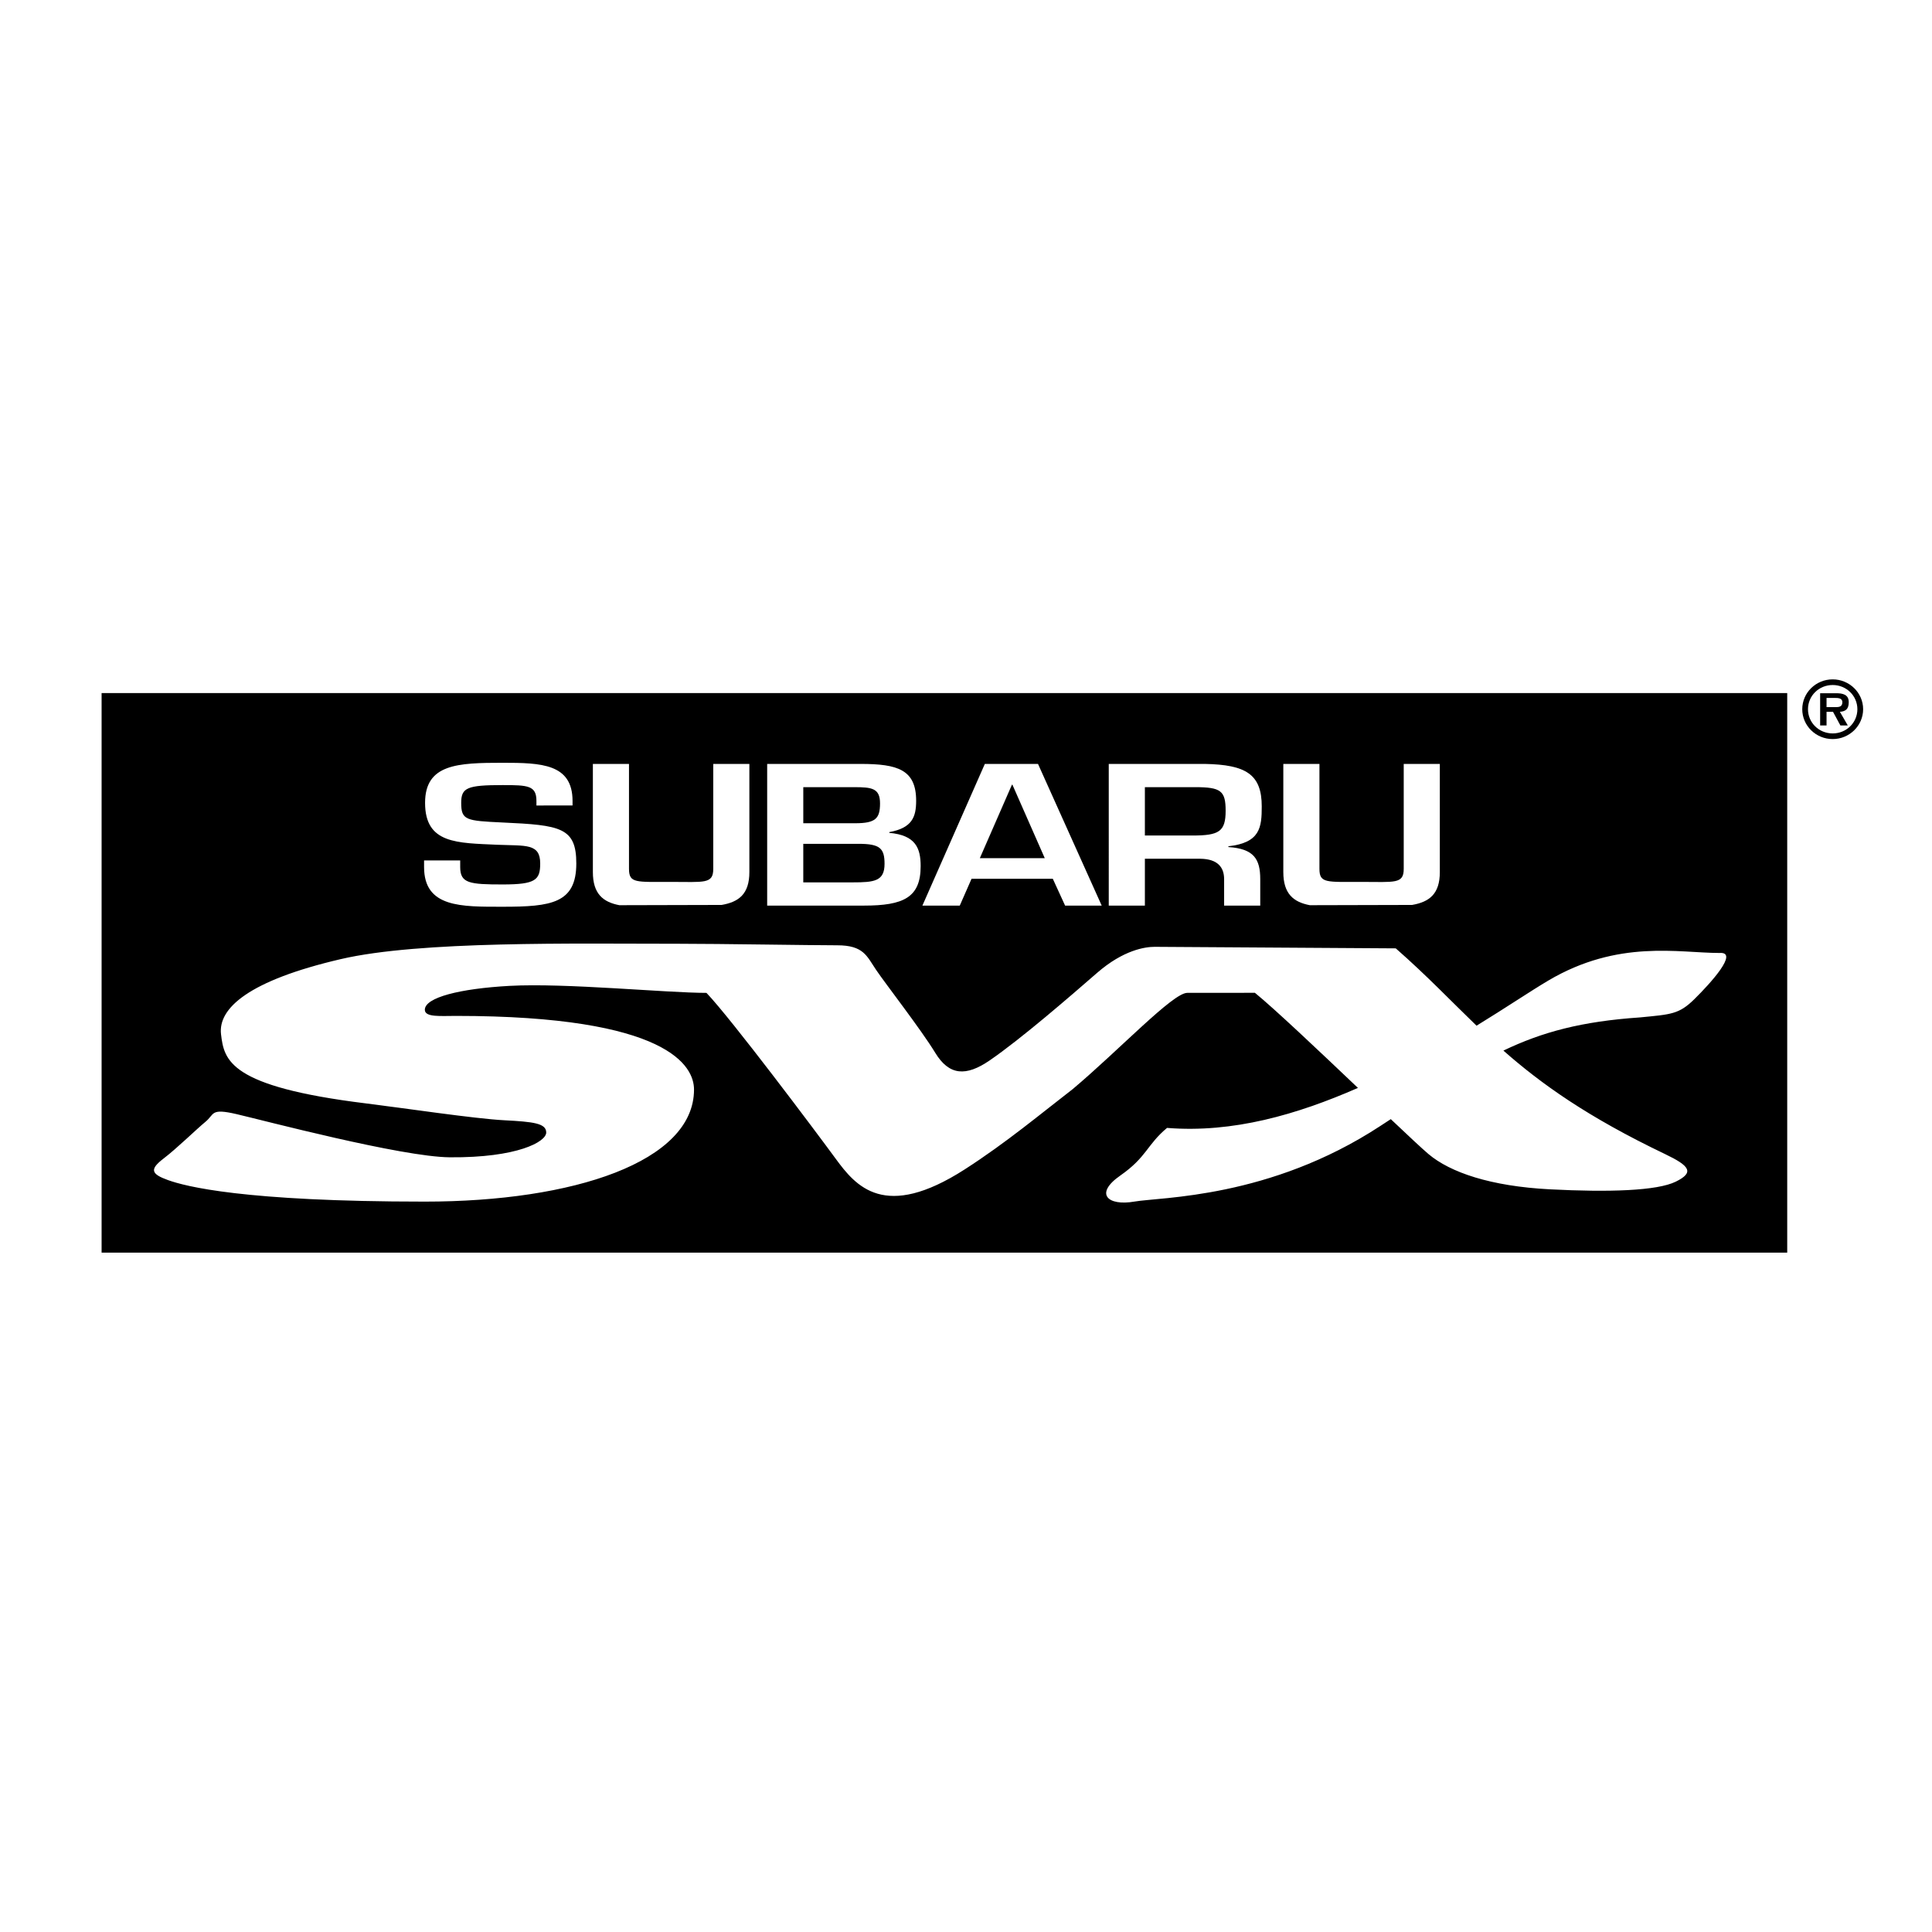 <svg xmlns="http://www.w3.org/2000/svg" width="2500" height="2500" viewBox="0 0 192.756 192.756"><g fill-rule="evenodd" clip-rule="evenodd"><path fill="#fff" d="M0 0h192.756v192.756H0V0z"/><path d="M178.311 124.975V69.148H10.137v55.827h168.174z"/><path d="M169.061 99.672c1.553-1.531 4.502-4.748 2.484-4.594-4.037 0-10.09-1.378-17.076 2.756-1.748 1.033-4.24 2.715-7.154 4.5-2.557-2.465-4.943-4.984-8.059-7.716 0 0-23.131-.153-24.062-.153s-3.105.306-5.744 2.604c-2.639 2.297-7.566 6.572-10.711 8.729-2.35 1.611-4.036 1.531-5.433-.766s-4.968-6.891-5.899-8.27c-.932-1.378-1.242-2.45-3.881-2.45s-11.643-.153-15.834-.153c-10.401 0-25.802-.304-33.687 1.531-9.185 2.138-12.264 4.9-11.953 7.503s.81 5.211 14.437 6.891c3.726.459 10.867 1.531 13.816 1.684 2.95.154 4.191.307 4.191 1.225 0 .92-2.872 2.527-9.625 2.471-4.812-.041-18.628-3.695-21.268-4.307-2.639-.613-2.173 0-3.105.766-.931.766-2.794 2.604-4.191 3.674-1.397 1.072-1.242 1.531.465 2.145 1.708.611 7.451 2.143 25.614 2.143 14.85 0 26.856-3.98 26.856-11.178 0-2.297-2.484-7.35-23.751-7.35-1.553 0-3.105.152-3.105-.611 0-1.227 3.488-2.111 8.451-2.385 5.588-.305 15.611.699 19.647.699 2.484 2.604 10.867 13.781 12.885 16.537 2.018 2.756 4.871 6.221 12.884 1.072 4.136-2.658 7.634-5.59 10.771-8.008 4.629-3.893 9.99-9.607 11.428-9.602l6.75-.006c1.967 1.604 6.365 5.766 10.279 9.488-6.092 2.67-12.471 4.516-19.047 3.992-2.018 1.686-2.018 2.91-4.658 4.748-2.639 1.836-1.24 3.062 1.398 2.602 2.639-.459 13.486-.305 24.527-7.535l1.057-.691c1.748 1.656 3.135 2.955 3.756 3.48 2.174 1.838 6.209 3.215 12.107 3.521 5.9.307 10.713.154 12.574-.766 1.863-.918 1.412-1.561-1.086-2.756-7.73-3.697-12.357-7.006-16.115-10.318 3.865-1.855 7.816-2.916 13.631-3.311 3.107-.304 3.883-.304 5.436-1.835zM45.914 85.848v.66c0 1.621.926 1.734 4.253 1.734 3.278 0 3.729-.452 3.729-2.092 0-2.016-1.426-1.752-4.229-1.866-4.054-.188-7.257-.075-7.257-4.184 0-3.882 3.253-3.996 7.757-3.996 3.828 0 6.956.094 6.956 3.807v.453H53.52v-.453c0-1.527-.826-1.583-3.353-1.583-3.578 0-4.153.264-4.153 1.772 0 1.734.475 1.791 4.128 1.96 5.78.264 7.356.49 7.356 4.09 0 3.977-2.502 4.316-7.332 4.316-4.153 0-7.856.094-7.856-3.958v-.66h3.604zM76.541 90.353V76.217h9.333c3.678 0 5.53.565 5.53 3.675 0 1.621-.4 2.714-2.678 3.129v.075c2.627.227 3.128 1.526 3.128 3.317 0 3.128-1.701 3.939-5.655 3.939h-9.658v.001z" fill="#fff"/><path d="M80.144 88.034h4.929c2.152 0 3.178-.113 3.178-1.847 0-1.545-.451-1.998-2.578-1.998h-5.53v3.845h.001zM80.144 82.135h5.18c2.027 0 2.477-.471 2.477-1.979s-.801-1.621-2.577-1.621h-5.08v3.6z"/><path fill="#fff" d="M96.932 87.676l-1.176 2.677h-3.728l6.23-14.136h5.304l6.356 14.136h-3.652l-1.227-2.677h-8.107z"/><path d="M101.01 78.291h-.049l-3.203 7.331h6.48l-3.228-7.331z"/><path d="M114.225 85.678v4.674h-3.604V76.217h9.584c4.104.075 5.68 1.036 5.68 4.24 0 2.092-.15 3.619-3.328 3.977v.076c2.553.169 3.178 1.206 3.178 3.204v2.639h-3.604v-2.639c0-1.187-.65-2.017-2.377-2.036h-5.529z" fill="#fff"/><path d="M118.979 83.36c2.652 0 3.303-.396 3.303-2.469 0-1.998-.475-2.356-3.053-2.356h-5.004v4.825h4.754z"/><path d="M130.682 90.312c-1.635-.31-2.645-1.141-2.645-3.305v-10.79h3.604v10.471c0 1.451.701 1.3 4.18 1.3 3.326 0 4.229.227 4.229-1.3V76.217h3.602v10.79c0 2.203-1.066 2.984-2.768 3.279l-10.202.026zM61.796 90.312c-1.635-.31-2.645-1.141-2.645-3.305v-10.79h3.604v10.471c0 1.451.7 1.3 4.179 1.3 3.328 0 4.228.227 4.228-1.3V76.217h3.603v10.79c0 2.203-1.066 2.984-2.767 3.279l-10.202.026z" fill="#fff"/><path d="M179.811 70.759c0-1.642 1.355-2.978 3.037-2.978 1.666 0 3.037 1.336 3.037 2.978 0 1.641-1.371 2.978-3.037 2.978-1.682 0-3.037-1.337-3.037-2.978z"/><path d="M185.311 70.759c0-1.344-1.1-2.415-2.463-2.415-1.371 0-2.465 1.071-2.465 2.415s1.094 2.415 2.465 2.415c1.363 0 2.463-1.07 2.463-2.415z" fill="#fff"/><path d="M184.354 72.377h-.74l-.734-1.36h-.645v1.36h-.639v-3.213h1.586c.654 0 1.268.117 1.268.892 0 .688-.311.922-.885.961l.789 1.36z"/><path d="M183.197 70.548c.367 0 .615-.086.615-.492 0-.43-.463-.422-.781-.422h-.797v.915h.963v-.001z" fill="#fff"/></g></svg>